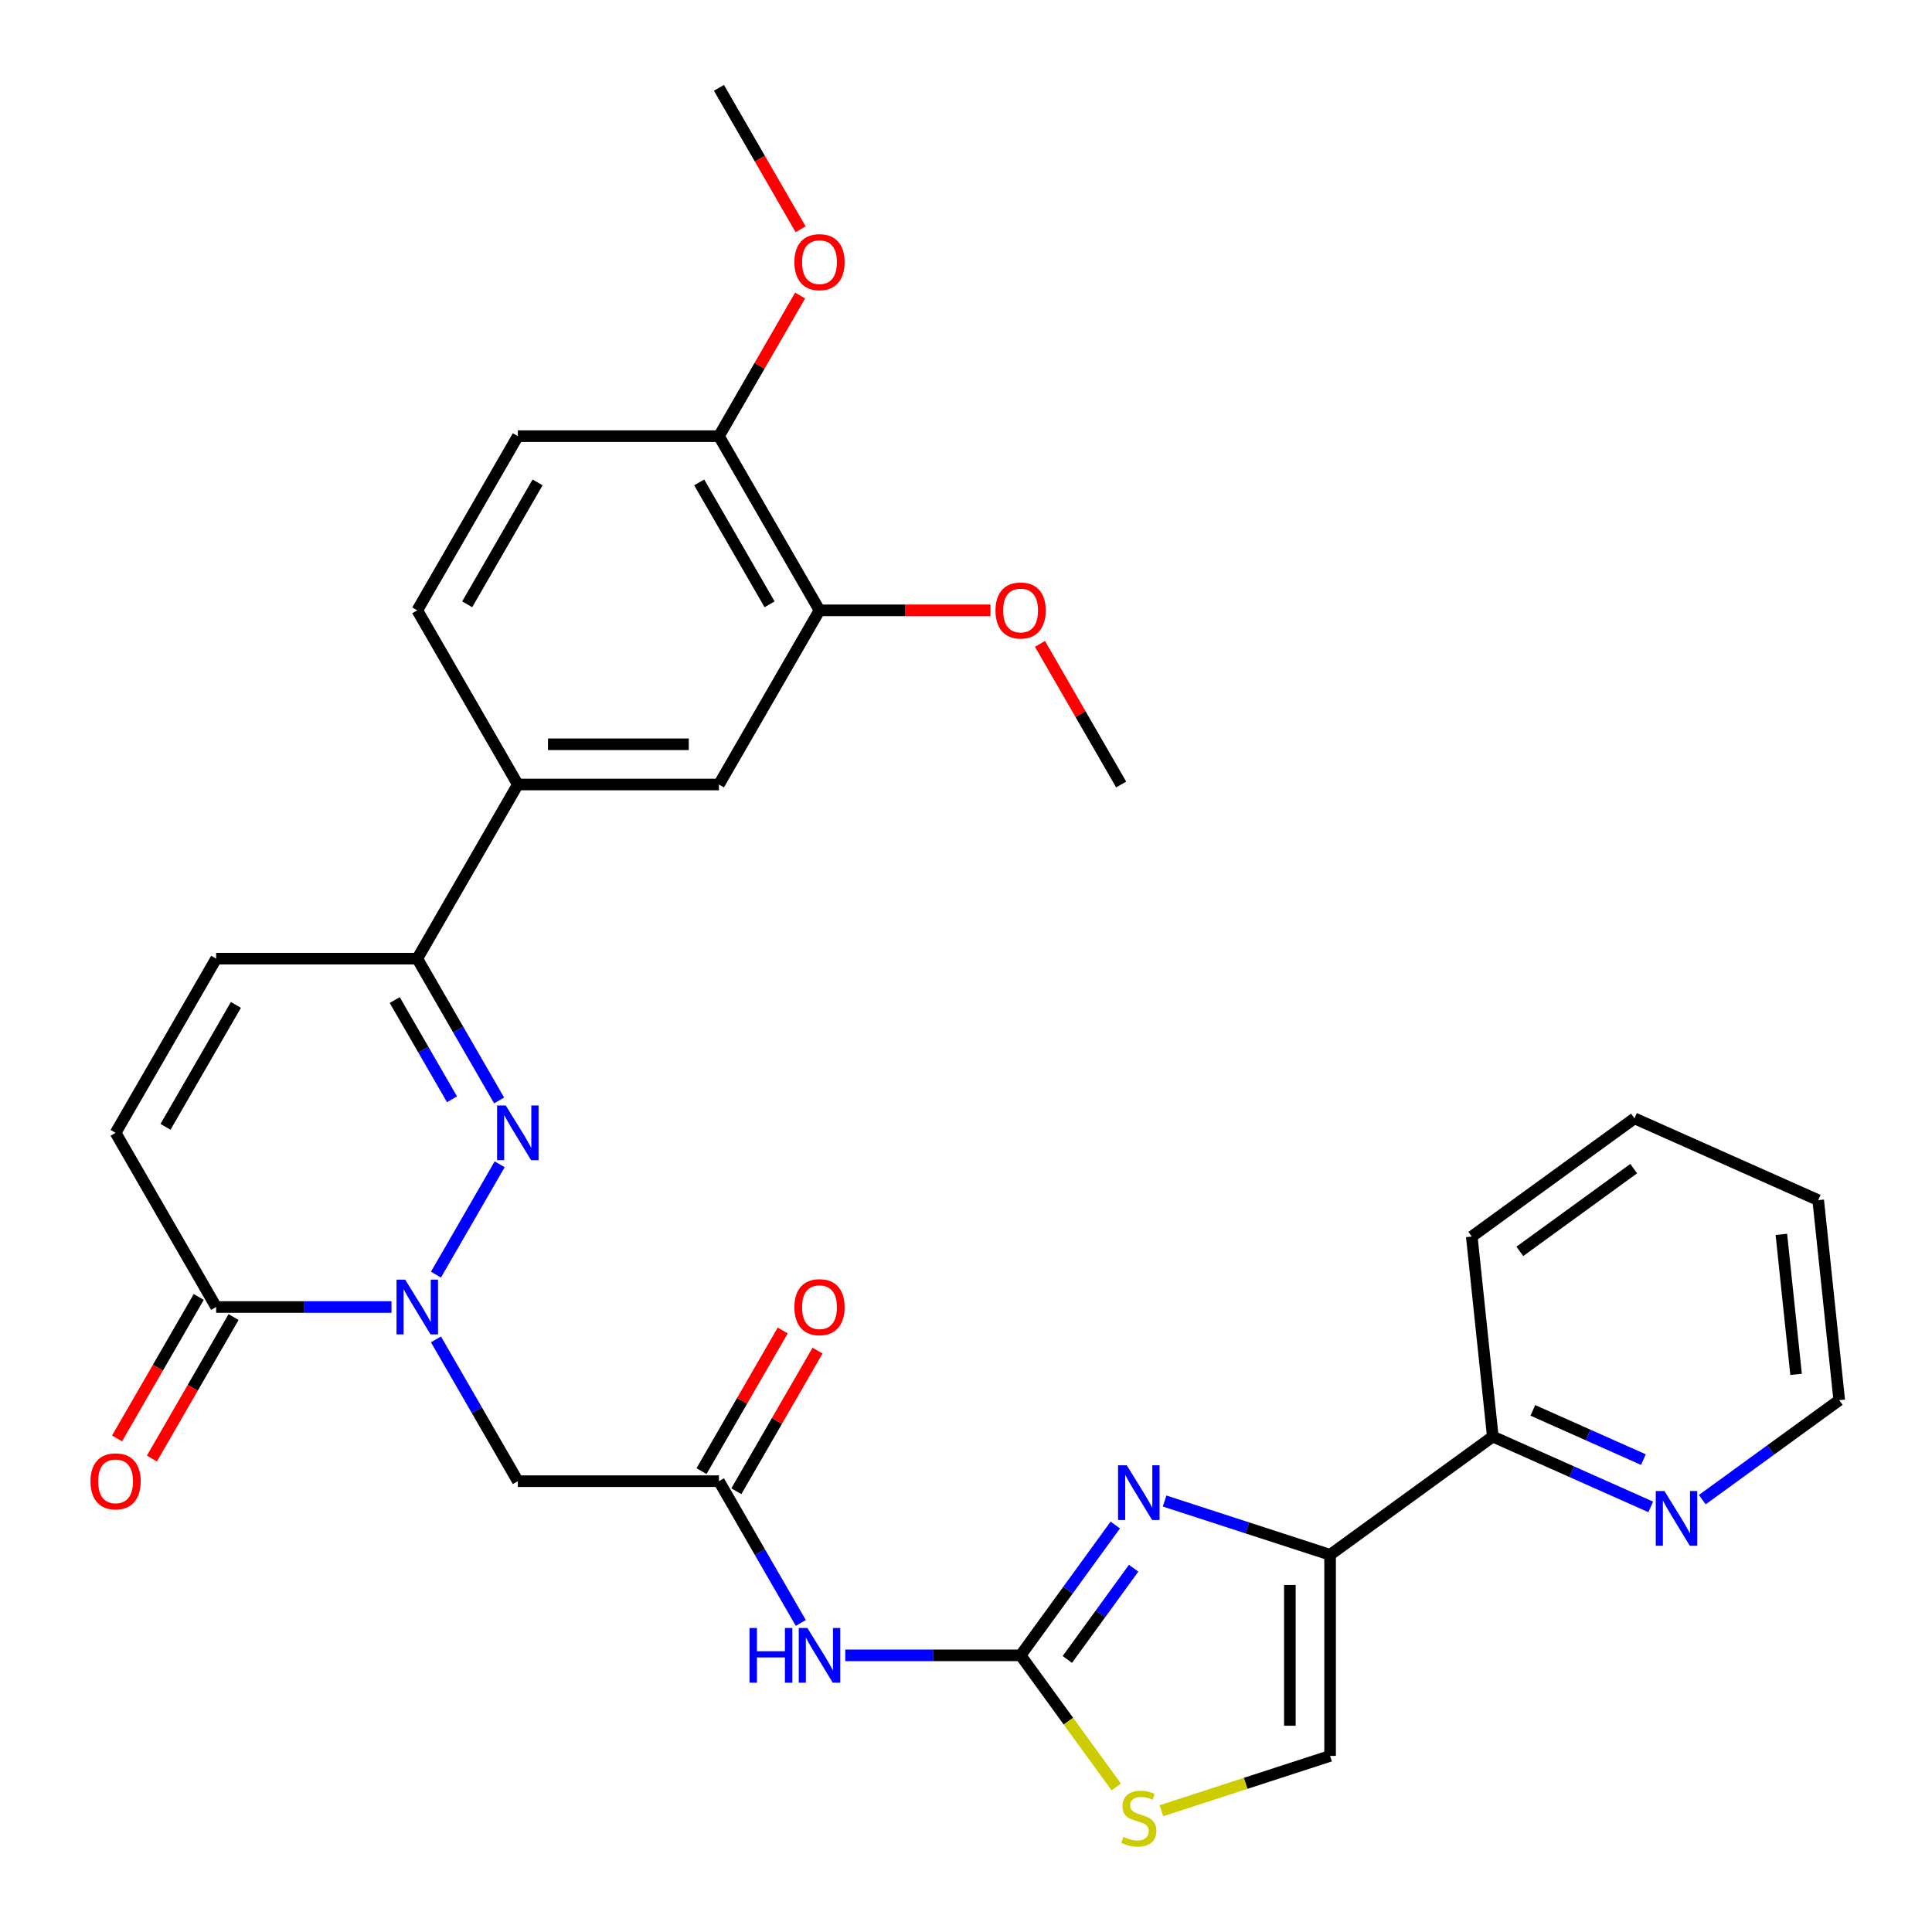 <?xml version='1.0' encoding='iso-8859-1'?>
<svg version='1.1' baseProfile='full'
              xmlns='http://www.w3.org/2000/svg'
                      xmlns:rdkit='http://www.rdkit.org/xml'
                      xmlns:xlink='http://www.w3.org/1999/xlink'
                  xml:space='preserve'
width='1000px' height='1000px' viewBox='0 0 1000 1000'>
<!-- END OF HEADER -->
<rect style='opacity:1.0;fill:#FFFFFF;stroke:none' width='1000' height='1000' x='0' y='0'> </rect>
<path class='bond-0' d='M 225.655,659.743 L 258.627,602.634' style='fill:none;fill-rule:evenodd;stroke:#0000FF;stroke-width:6px;stroke-linecap:butt;stroke-linejoin:miter;stroke-opacity:1' />
<path class='bond-4' d='M 202.635,676.505 L 157.258,676.505' style='fill:none;fill-rule:evenodd;stroke:#0000FF;stroke-width:6px;stroke-linecap:butt;stroke-linejoin:miter;stroke-opacity:1' />
<path class='bond-4' d='M 157.258,676.505 L 111.881,676.505' style='fill:none;fill-rule:evenodd;stroke:#000000;stroke-width:6px;stroke-linecap:butt;stroke-linejoin:miter;stroke-opacity:1' />
<path class='bond-7' d='M 225.655,693.268 L 246.84,729.961' style='fill:none;fill-rule:evenodd;stroke:#0000FF;stroke-width:6px;stroke-linecap:butt;stroke-linejoin:miter;stroke-opacity:1' />
<path class='bond-7' d='M 246.84,729.961 L 268.026,766.655' style='fill:none;fill-rule:evenodd;stroke:#000000;stroke-width:6px;stroke-linecap:butt;stroke-linejoin:miter;stroke-opacity:1' />
<path class='bond-6' d='M 258.348,569.593 L 237.163,532.899' style='fill:none;fill-rule:evenodd;stroke:#0000FF;stroke-width:6px;stroke-linecap:butt;stroke-linejoin:miter;stroke-opacity:1' />
<path class='bond-6' d='M 237.163,532.899 L 215.978,496.205' style='fill:none;fill-rule:evenodd;stroke:#000000;stroke-width:6px;stroke-linecap:butt;stroke-linejoin:miter;stroke-opacity:1' />
<path class='bond-6' d='M 233.962,568.994 L 219.133,543.309' style='fill:none;fill-rule:evenodd;stroke:#0000FF;stroke-width:6px;stroke-linecap:butt;stroke-linejoin:miter;stroke-opacity:1' />
<path class='bond-6' d='M 219.133,543.309 L 204.303,517.623' style='fill:none;fill-rule:evenodd;stroke:#000000;stroke-width:6px;stroke-linecap:butt;stroke-linejoin:miter;stroke-opacity:1' />
<path class='bond-1' d='M 577.274,789.352 L 552.77,823.079' style='fill:none;fill-rule:evenodd;stroke:#0000FF;stroke-width:6px;stroke-linecap:butt;stroke-linejoin:miter;stroke-opacity:1' />
<path class='bond-1' d='M 552.77,823.079 L 528.267,856.805' style='fill:none;fill-rule:evenodd;stroke:#000000;stroke-width:6px;stroke-linecap:butt;stroke-linejoin:miter;stroke-opacity:1' />
<path class='bond-1' d='M 586.766,811.707 L 569.614,835.316' style='fill:none;fill-rule:evenodd;stroke:#0000FF;stroke-width:6px;stroke-linecap:butt;stroke-linejoin:miter;stroke-opacity:1' />
<path class='bond-1' d='M 569.614,835.316 L 552.461,858.925' style='fill:none;fill-rule:evenodd;stroke:#000000;stroke-width:6px;stroke-linecap:butt;stroke-linejoin:miter;stroke-opacity:1' />
<path class='bond-3' d='M 602.795,776.925 L 645.625,790.841' style='fill:none;fill-rule:evenodd;stroke:#0000FF;stroke-width:6px;stroke-linecap:butt;stroke-linejoin:miter;stroke-opacity:1' />
<path class='bond-3' d='M 645.625,790.841 L 688.454,804.757' style='fill:none;fill-rule:evenodd;stroke:#000000;stroke-width:6px;stroke-linecap:butt;stroke-linejoin:miter;stroke-opacity:1' />
<path class='bond-2' d='M 528.267,856.805 L 482.89,856.805' style='fill:none;fill-rule:evenodd;stroke:#000000;stroke-width:6px;stroke-linecap:butt;stroke-linejoin:miter;stroke-opacity:1' />
<path class='bond-2' d='M 482.89,856.805 L 437.513,856.805' style='fill:none;fill-rule:evenodd;stroke:#0000FF;stroke-width:6px;stroke-linecap:butt;stroke-linejoin:miter;stroke-opacity:1' />
<path class='bond-9' d='M 528.267,856.805 L 553.019,890.874' style='fill:none;fill-rule:evenodd;stroke:#000000;stroke-width:6px;stroke-linecap:butt;stroke-linejoin:miter;stroke-opacity:1' />
<path class='bond-9' d='M 553.019,890.874 L 577.77,924.942' style='fill:none;fill-rule:evenodd;stroke:#CCCC00;stroke-width:6px;stroke-linecap:butt;stroke-linejoin:miter;stroke-opacity:1' />
<path class='bond-16' d='M 688.454,804.757 L 772.67,743.571' style='fill:none;fill-rule:evenodd;stroke:#000000;stroke-width:6px;stroke-linecap:butt;stroke-linejoin:miter;stroke-opacity:1' />
<path class='bond-32' d='M 688.454,804.757 L 688.454,908.854' style='fill:none;fill-rule:evenodd;stroke:#000000;stroke-width:6px;stroke-linecap:butt;stroke-linejoin:miter;stroke-opacity:1' />
<path class='bond-32' d='M 667.635,820.372 L 667.635,893.239' style='fill:none;fill-rule:evenodd;stroke:#000000;stroke-width:6px;stroke-linecap:butt;stroke-linejoin:miter;stroke-opacity:1' />
<path class='bond-11' d='M 111.881,676.505 L 59.833,586.355' style='fill:none;fill-rule:evenodd;stroke:#000000;stroke-width:6px;stroke-linecap:butt;stroke-linejoin:miter;stroke-opacity:1' />
<path class='bond-19' d='M 102.866,671.3 L 81.727,707.914' style='fill:none;fill-rule:evenodd;stroke:#000000;stroke-width:6px;stroke-linecap:butt;stroke-linejoin:miter;stroke-opacity:1' />
<path class='bond-19' d='M 81.727,707.914 L 60.588,744.528' style='fill:none;fill-rule:evenodd;stroke:#FF0000;stroke-width:6px;stroke-linecap:butt;stroke-linejoin:miter;stroke-opacity:1' />
<path class='bond-19' d='M 120.896,681.71 L 99.757,718.324' style='fill:none;fill-rule:evenodd;stroke:#000000;stroke-width:6px;stroke-linecap:butt;stroke-linejoin:miter;stroke-opacity:1' />
<path class='bond-19' d='M 99.757,718.324 L 78.618,754.938' style='fill:none;fill-rule:evenodd;stroke:#FF0000;stroke-width:6px;stroke-linecap:butt;stroke-linejoin:miter;stroke-opacity:1' />
<path class='bond-5' d='M 414.492,840.043 L 393.307,803.349' style='fill:none;fill-rule:evenodd;stroke:#0000FF;stroke-width:6px;stroke-linecap:butt;stroke-linejoin:miter;stroke-opacity:1' />
<path class='bond-5' d='M 393.307,803.349 L 372.122,766.655' style='fill:none;fill-rule:evenodd;stroke:#000000;stroke-width:6px;stroke-linecap:butt;stroke-linejoin:miter;stroke-opacity:1' />
<path class='bond-13' d='M 215.978,496.205 L 268.026,406.055' style='fill:none;fill-rule:evenodd;stroke:#000000;stroke-width:6px;stroke-linecap:butt;stroke-linejoin:miter;stroke-opacity:1' />
<path class='bond-31' d='M 215.978,496.205 L 111.881,496.205' style='fill:none;fill-rule:evenodd;stroke:#000000;stroke-width:6px;stroke-linecap:butt;stroke-linejoin:miter;stroke-opacity:1' />
<path class='bond-8' d='M 268.026,766.655 L 372.122,766.655' style='fill:none;fill-rule:evenodd;stroke:#000000;stroke-width:6px;stroke-linecap:butt;stroke-linejoin:miter;stroke-opacity:1' />
<path class='bond-20' d='M 381.137,771.86 L 402.149,735.466' style='fill:none;fill-rule:evenodd;stroke:#000000;stroke-width:6px;stroke-linecap:butt;stroke-linejoin:miter;stroke-opacity:1' />
<path class='bond-20' d='M 402.149,735.466 L 423.161,699.072' style='fill:none;fill-rule:evenodd;stroke:#FF0000;stroke-width:6px;stroke-linecap:butt;stroke-linejoin:miter;stroke-opacity:1' />
<path class='bond-20' d='M 363.107,761.45 L 384.119,725.057' style='fill:none;fill-rule:evenodd;stroke:#000000;stroke-width:6px;stroke-linecap:butt;stroke-linejoin:miter;stroke-opacity:1' />
<path class='bond-20' d='M 384.119,725.057 L 405.131,688.663' style='fill:none;fill-rule:evenodd;stroke:#FF0000;stroke-width:6px;stroke-linecap:butt;stroke-linejoin:miter;stroke-opacity:1' />
<path class='bond-10' d='M 601.135,937.225 L 644.795,923.039' style='fill:none;fill-rule:evenodd;stroke:#CCCC00;stroke-width:6px;stroke-linecap:butt;stroke-linejoin:miter;stroke-opacity:1' />
<path class='bond-10' d='M 644.795,923.039 L 688.454,908.854' style='fill:none;fill-rule:evenodd;stroke:#000000;stroke-width:6px;stroke-linecap:butt;stroke-linejoin:miter;stroke-opacity:1' />
<path class='bond-12' d='M 59.833,586.355 L 111.881,496.205' style='fill:none;fill-rule:evenodd;stroke:#000000;stroke-width:6px;stroke-linecap:butt;stroke-linejoin:miter;stroke-opacity:1' />
<path class='bond-12' d='M 85.67,583.242 L 122.104,520.137' style='fill:none;fill-rule:evenodd;stroke:#000000;stroke-width:6px;stroke-linecap:butt;stroke-linejoin:miter;stroke-opacity:1' />
<path class='bond-14' d='M 268.026,406.055 L 372.122,406.055' style='fill:none;fill-rule:evenodd;stroke:#000000;stroke-width:6px;stroke-linecap:butt;stroke-linejoin:miter;stroke-opacity:1' />
<path class='bond-14' d='M 283.64,385.236 L 356.508,385.236' style='fill:none;fill-rule:evenodd;stroke:#000000;stroke-width:6px;stroke-linecap:butt;stroke-linejoin:miter;stroke-opacity:1' />
<path class='bond-21' d='M 268.026,406.055 L 215.978,315.905' style='fill:none;fill-rule:evenodd;stroke:#000000;stroke-width:6px;stroke-linecap:butt;stroke-linejoin:miter;stroke-opacity:1' />
<path class='bond-15' d='M 372.122,406.055 L 424.17,315.905' style='fill:none;fill-rule:evenodd;stroke:#000000;stroke-width:6px;stroke-linecap:butt;stroke-linejoin:miter;stroke-opacity:1' />
<path class='bond-23' d='M 424.17,315.905 L 468.417,315.905' style='fill:none;fill-rule:evenodd;stroke:#000000;stroke-width:6px;stroke-linecap:butt;stroke-linejoin:miter;stroke-opacity:1' />
<path class='bond-23' d='M 468.417,315.905 L 512.664,315.905' style='fill:none;fill-rule:evenodd;stroke:#FF0000;stroke-width:6px;stroke-linecap:butt;stroke-linejoin:miter;stroke-opacity:1' />
<path class='bond-33' d='M 424.17,315.905 L 372.122,225.755' style='fill:none;fill-rule:evenodd;stroke:#000000;stroke-width:6px;stroke-linecap:butt;stroke-linejoin:miter;stroke-opacity:1' />
<path class='bond-33' d='M 398.333,312.792 L 361.899,249.687' style='fill:none;fill-rule:evenodd;stroke:#000000;stroke-width:6px;stroke-linecap:butt;stroke-linejoin:miter;stroke-opacity:1' />
<path class='bond-17' d='M 772.67,743.571 L 813.547,761.771' style='fill:none;fill-rule:evenodd;stroke:#000000;stroke-width:6px;stroke-linecap:butt;stroke-linejoin:miter;stroke-opacity:1' />
<path class='bond-17' d='M 813.547,761.771 L 854.425,779.97' style='fill:none;fill-rule:evenodd;stroke:#0000FF;stroke-width:6px;stroke-linecap:butt;stroke-linejoin:miter;stroke-opacity:1' />
<path class='bond-17' d='M 793.401,730.011 L 822.015,742.751' style='fill:none;fill-rule:evenodd;stroke:#000000;stroke-width:6px;stroke-linecap:butt;stroke-linejoin:miter;stroke-opacity:1' />
<path class='bond-17' d='M 822.015,742.751 L 850.629,755.491' style='fill:none;fill-rule:evenodd;stroke:#0000FF;stroke-width:6px;stroke-linecap:butt;stroke-linejoin:miter;stroke-opacity:1' />
<path class='bond-26' d='M 772.67,743.571 L 761.789,640.045' style='fill:none;fill-rule:evenodd;stroke:#000000;stroke-width:6px;stroke-linecap:butt;stroke-linejoin:miter;stroke-opacity:1' />
<path class='bond-25' d='M 881.109,776.217 L 916.546,750.471' style='fill:none;fill-rule:evenodd;stroke:#0000FF;stroke-width:6px;stroke-linecap:butt;stroke-linejoin:miter;stroke-opacity:1' />
<path class='bond-25' d='M 916.546,750.471 L 951.983,724.724' style='fill:none;fill-rule:evenodd;stroke:#000000;stroke-width:6px;stroke-linecap:butt;stroke-linejoin:miter;stroke-opacity:1' />
<path class='bond-18' d='M 372.122,225.755 L 268.026,225.755' style='fill:none;fill-rule:evenodd;stroke:#000000;stroke-width:6px;stroke-linecap:butt;stroke-linejoin:miter;stroke-opacity:1' />
<path class='bond-24' d='M 372.122,225.755 L 393.134,189.361' style='fill:none;fill-rule:evenodd;stroke:#000000;stroke-width:6px;stroke-linecap:butt;stroke-linejoin:miter;stroke-opacity:1' />
<path class='bond-24' d='M 393.134,189.361 L 414.146,152.967' style='fill:none;fill-rule:evenodd;stroke:#FF0000;stroke-width:6px;stroke-linecap:butt;stroke-linejoin:miter;stroke-opacity:1' />
<path class='bond-22' d='M 215.978,315.905 L 268.026,225.755' style='fill:none;fill-rule:evenodd;stroke:#000000;stroke-width:6px;stroke-linecap:butt;stroke-linejoin:miter;stroke-opacity:1' />
<path class='bond-22' d='M 241.815,312.792 L 278.248,249.687' style='fill:none;fill-rule:evenodd;stroke:#000000;stroke-width:6px;stroke-linecap:butt;stroke-linejoin:miter;stroke-opacity:1' />
<path class='bond-27' d='M 538.291,333.267 L 559.303,369.661' style='fill:none;fill-rule:evenodd;stroke:#FF0000;stroke-width:6px;stroke-linecap:butt;stroke-linejoin:miter;stroke-opacity:1' />
<path class='bond-27' d='M 559.303,369.661 L 580.315,406.055' style='fill:none;fill-rule:evenodd;stroke:#000000;stroke-width:6px;stroke-linecap:butt;stroke-linejoin:miter;stroke-opacity:1' />
<path class='bond-28' d='M 414.4,118.682 L 393.261,82.068' style='fill:none;fill-rule:evenodd;stroke:#FF0000;stroke-width:6px;stroke-linecap:butt;stroke-linejoin:miter;stroke-opacity:1' />
<path class='bond-28' d='M 393.261,82.068 L 372.122,45.455' style='fill:none;fill-rule:evenodd;stroke:#000000;stroke-width:6px;stroke-linecap:butt;stroke-linejoin:miter;stroke-opacity:1' />
<path class='bond-34' d='M 951.983,724.724 L 941.102,621.198' style='fill:none;fill-rule:evenodd;stroke:#000000;stroke-width:6px;stroke-linecap:butt;stroke-linejoin:miter;stroke-opacity:1' />
<path class='bond-34' d='M 929.645,711.372 L 922.029,638.903' style='fill:none;fill-rule:evenodd;stroke:#000000;stroke-width:6px;stroke-linecap:butt;stroke-linejoin:miter;stroke-opacity:1' />
<path class='bond-30' d='M 761.789,640.045 L 846.005,578.858' style='fill:none;fill-rule:evenodd;stroke:#000000;stroke-width:6px;stroke-linecap:butt;stroke-linejoin:miter;stroke-opacity:1' />
<path class='bond-30' d='M 786.659,647.71 L 845.61,604.88' style='fill:none;fill-rule:evenodd;stroke:#000000;stroke-width:6px;stroke-linecap:butt;stroke-linejoin:miter;stroke-opacity:1' />
<path class='bond-29' d='M 941.102,621.198 L 846.005,578.858' style='fill:none;fill-rule:evenodd;stroke:#000000;stroke-width:6px;stroke-linecap:butt;stroke-linejoin:miter;stroke-opacity:1' />
<path  class='atom-0' d='M 209.718 662.345
L 218.998 677.345
Q 219.918 678.825, 221.398 681.505
Q 222.878 684.185, 222.958 684.345
L 222.958 662.345
L 226.718 662.345
L 226.718 690.665
L 222.838 690.665
L 212.878 674.265
Q 211.718 672.345, 210.478 670.145
Q 209.278 667.945, 208.918 667.265
L 208.918 690.665
L 205.238 690.665
L 205.238 662.345
L 209.718 662.345
' fill='#0000FF'/>
<path  class='atom-1' d='M 261.766 572.195
L 271.046 587.195
Q 271.966 588.675, 273.446 591.355
Q 274.926 594.035, 275.006 594.195
L 275.006 572.195
L 278.766 572.195
L 278.766 600.515
L 274.886 600.515
L 264.926 584.115
Q 263.766 582.195, 262.526 579.995
Q 261.326 577.795, 260.966 577.115
L 260.966 600.515
L 257.286 600.515
L 257.286 572.195
L 261.766 572.195
' fill='#0000FF'/>
<path  class='atom-2' d='M 583.193 758.43
L 592.473 773.43
Q 593.393 774.91, 594.873 777.59
Q 596.353 780.27, 596.433 780.43
L 596.433 758.43
L 600.193 758.43
L 600.193 786.75
L 596.313 786.75
L 586.353 770.35
Q 585.193 768.43, 583.953 766.23
Q 582.753 764.03, 582.393 763.35
L 582.393 786.75
L 578.713 786.75
L 578.713 758.43
L 583.193 758.43
' fill='#0000FF'/>
<path  class='atom-6' d='M 387.95 842.645
L 391.79 842.645
L 391.79 854.685
L 406.27 854.685
L 406.27 842.645
L 410.11 842.645
L 410.11 870.965
L 406.27 870.965
L 406.27 857.885
L 391.79 857.885
L 391.79 870.965
L 387.95 870.965
L 387.95 842.645
' fill='#0000FF'/>
<path  class='atom-6' d='M 417.91 842.645
L 427.19 857.645
Q 428.11 859.125, 429.59 861.805
Q 431.07 864.485, 431.15 864.645
L 431.15 842.645
L 434.91 842.645
L 434.91 870.965
L 431.03 870.965
L 421.07 854.565
Q 419.91 852.645, 418.67 850.445
Q 417.47 848.245, 417.11 847.565
L 417.11 870.965
L 413.43 870.965
L 413.43 842.645
L 417.91 842.645
' fill='#0000FF'/>
<path  class='atom-10' d='M 581.453 950.741
Q 581.773 950.861, 583.093 951.421
Q 584.413 951.981, 585.853 952.341
Q 587.333 952.661, 588.773 952.661
Q 591.453 952.661, 593.013 951.381
Q 594.573 950.061, 594.573 947.781
Q 594.573 946.221, 593.773 945.261
Q 593.013 944.301, 591.813 943.781
Q 590.613 943.261, 588.613 942.661
Q 586.093 941.901, 584.573 941.181
Q 583.093 940.461, 582.013 938.941
Q 580.973 937.421, 580.973 934.861
Q 580.973 931.301, 583.373 929.101
Q 585.813 926.901, 590.613 926.901
Q 593.893 926.901, 597.613 928.461
L 596.693 931.541
Q 593.293 930.141, 590.733 930.141
Q 587.973 930.141, 586.453 931.301
Q 584.933 932.421, 584.973 934.381
Q 584.973 935.901, 585.733 936.821
Q 586.533 937.741, 587.653 938.261
Q 588.813 938.781, 590.733 939.381
Q 593.293 940.181, 594.813 940.981
Q 596.333 941.781, 597.413 943.421
Q 598.533 945.021, 598.533 947.781
Q 598.533 951.701, 595.893 953.821
Q 593.293 955.901, 588.933 955.901
Q 586.413 955.901, 584.493 955.341
Q 582.613 954.821, 580.373 953.901
L 581.453 950.741
' fill='#CCCC00'/>
<path  class='atom-18' d='M 861.507 771.751
L 870.787 786.751
Q 871.707 788.231, 873.187 790.911
Q 874.667 793.591, 874.747 793.751
L 874.747 771.751
L 878.507 771.751
L 878.507 800.071
L 874.627 800.071
L 864.667 783.671
Q 863.507 781.751, 862.267 779.551
Q 861.067 777.351, 860.707 776.671
L 860.707 800.071
L 857.027 800.071
L 857.027 771.751
L 861.507 771.751
' fill='#0000FF'/>
<path  class='atom-20' d='M 46.833 766.735
Q 46.833 759.935, 50.193 756.135
Q 53.553 752.335, 59.833 752.335
Q 66.113 752.335, 69.473 756.135
Q 72.833 759.935, 72.833 766.735
Q 72.833 773.615, 69.433 777.535
Q 66.033 781.415, 59.833 781.415
Q 53.593 781.415, 50.193 777.535
Q 46.833 773.655, 46.833 766.735
M 59.833 778.215
Q 64.153 778.215, 66.473 775.335
Q 68.833 772.415, 68.833 766.735
Q 68.833 761.175, 66.473 758.375
Q 64.153 755.535, 59.833 755.535
Q 55.513 755.535, 53.153 758.335
Q 50.833 761.135, 50.833 766.735
Q 50.833 772.455, 53.153 775.335
Q 55.513 778.215, 59.833 778.215
' fill='#FF0000'/>
<path  class='atom-21' d='M 411.17 676.585
Q 411.17 669.785, 414.53 665.985
Q 417.89 662.185, 424.17 662.185
Q 430.45 662.185, 433.81 665.985
Q 437.17 669.785, 437.17 676.585
Q 437.17 683.465, 433.77 687.385
Q 430.37 691.265, 424.17 691.265
Q 417.93 691.265, 414.53 687.385
Q 411.17 683.505, 411.17 676.585
M 424.17 688.065
Q 428.49 688.065, 430.81 685.185
Q 433.17 682.265, 433.17 676.585
Q 433.17 671.025, 430.81 668.225
Q 428.49 665.385, 424.17 665.385
Q 419.85 665.385, 417.49 668.185
Q 415.17 670.985, 415.17 676.585
Q 415.17 682.305, 417.49 685.185
Q 419.85 688.065, 424.17 688.065
' fill='#FF0000'/>
<path  class='atom-24' d='M 515.267 315.985
Q 515.267 309.185, 518.627 305.385
Q 521.987 301.585, 528.267 301.585
Q 534.547 301.585, 537.907 305.385
Q 541.267 309.185, 541.267 315.985
Q 541.267 322.865, 537.867 326.785
Q 534.467 330.665, 528.267 330.665
Q 522.027 330.665, 518.627 326.785
Q 515.267 322.905, 515.267 315.985
M 528.267 327.465
Q 532.587 327.465, 534.907 324.585
Q 537.267 321.665, 537.267 315.985
Q 537.267 310.425, 534.907 307.625
Q 532.587 304.785, 528.267 304.785
Q 523.947 304.785, 521.587 307.585
Q 519.267 310.385, 519.267 315.985
Q 519.267 321.705, 521.587 324.585
Q 523.947 327.465, 528.267 327.465
' fill='#FF0000'/>
<path  class='atom-25' d='M 411.17 135.685
Q 411.17 128.885, 414.53 125.085
Q 417.89 121.285, 424.17 121.285
Q 430.45 121.285, 433.81 125.085
Q 437.17 128.885, 437.17 135.685
Q 437.17 142.565, 433.77 146.485
Q 430.37 150.365, 424.17 150.365
Q 417.93 150.365, 414.53 146.485
Q 411.17 142.605, 411.17 135.685
M 424.17 147.165
Q 428.49 147.165, 430.81 144.285
Q 433.17 141.365, 433.17 135.685
Q 433.17 130.125, 430.81 127.325
Q 428.49 124.485, 424.17 124.485
Q 419.85 124.485, 417.49 127.285
Q 415.17 130.085, 415.17 135.685
Q 415.17 141.405, 417.49 144.285
Q 419.85 147.165, 424.17 147.165
' fill='#FF0000'/>
</svg>

